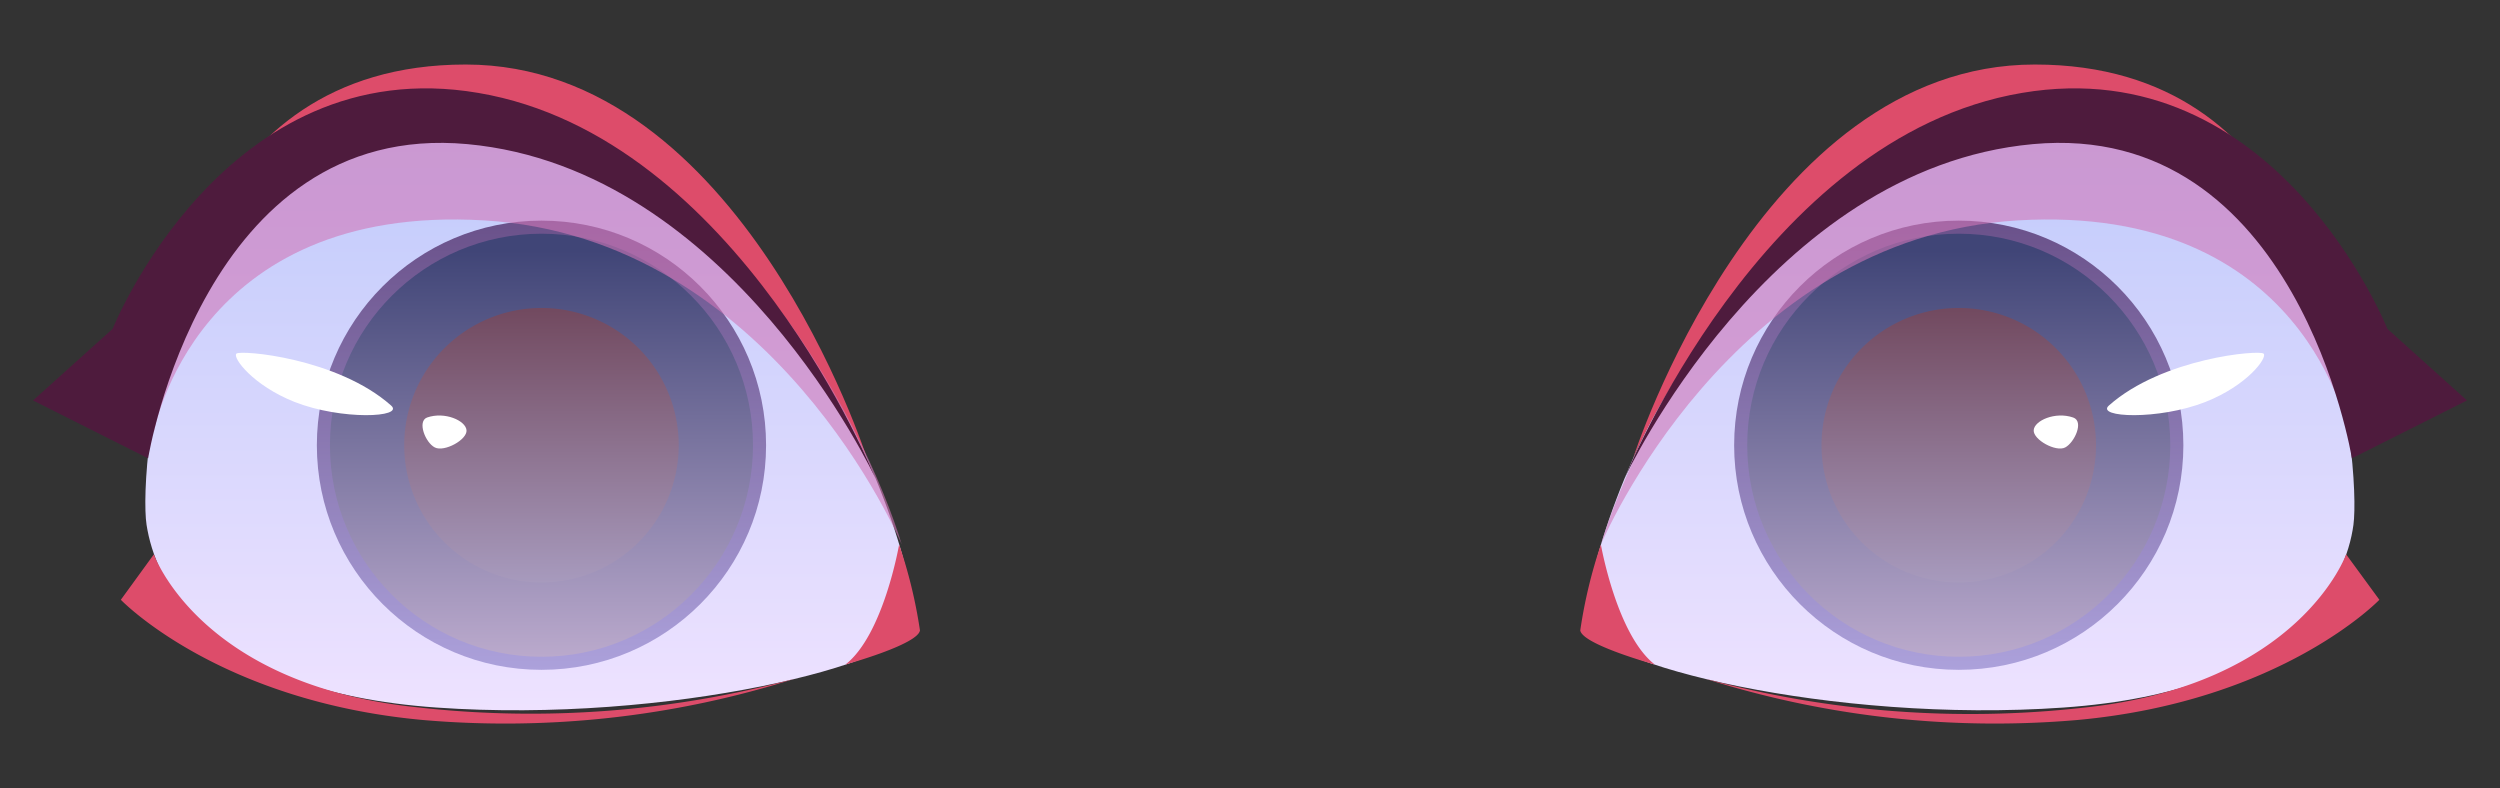 <svg xmlns="http://www.w3.org/2000/svg" xmlns:xlink="http://www.w3.org/1999/xlink" viewBox="0 0 112.75 35.55"><rect x="0" y="0" width="112.75" height="35.55" fill="#333333" stroke="none"/><defs><style>.cls-1{isolation:isolate;}.cls-2{fill:url(#Áåçûìÿííûé_ãðàäèåíò_300);}.cls-3{fill:#dd4c6a;}.cls-4{fill:url(#Áåçûìÿííûé_ãðàäèåíò_182);}.cls-5{fill:url(#Áåçûìÿííûé_ãðàäèåíò_205);}.cls-13,.cls-6,.cls-8{mix-blend-mode:multiply;}.cls-6{fill:url(#Áåçûìÿííûé_ãðàäèåíò_191);}.cls-7{fill:#fff;}.cls-8{fill:#d177b8;opacity:0.6;}.cls-9{fill:#4e1b3d;}.cls-10{fill:url(#Áåçûìÿííûé_ãðàäèåíò_300-2);}.cls-11{fill:url(#Áåçûìÿííûé_ãðàäèåíò_182-2);}.cls-12{fill:url(#Áåçûìÿííûé_ãðàäèåíò_205-2);}.cls-13{fill:url(#Áåçûìÿííûé_ãðàäèåíò_191-2);}.cls-14{fill:none;}</style><linearGradient id="Áåçûìÿííûé_ãðàäèåíò_300" x1="88.88" y1="32.03" x2="88.88" y2="4.08" gradientUnits="userSpaceOnUse"><stop offset="0" stop-color="#eee2ff"/><stop offset="1" stop-color="#bdc9fb"/></linearGradient><linearGradient id="Áåçûìÿííûé_ãðàäèåíò_182" x1="88.34" y1="30.21" x2="88.34" y2="9.94" gradientUnits="userSpaceOnUse"><stop offset="0" stop-color="#aca1db"/><stop offset="1" stop-color="#6a518a"/></linearGradient><linearGradient id="Áåçûìÿííûé_ãðàäèåíò_205" x1="88.34" y1="29.61" x2="88.34" y2="10.54" gradientUnits="userSpaceOnUse"><stop offset="0" stop-color="#baa9cc"/><stop offset="0.96" stop-color="#404577"/></linearGradient><linearGradient id="Áåçûìÿííûé_ãðàäèåíò_191" x1="88.34" y1="26.26" x2="88.34" y2="13.89" gradientUnits="userSpaceOnUse"><stop offset="0" stop-color="#a79abd"/><stop offset="0.99" stop-color="#724a60"/></linearGradient><linearGradient id="Áåçûìÿííûé_ãðàäèåíò_300-2" x1="125.5" y1="32.03" x2="125.5" y2="4.08" gradientTransform="matrix(-1, 0, 0, 1, 149.37, 0)" xlink:href="#Áåçûìÿííûé_ãðàäèåíò_300"/><linearGradient id="Áåçûìÿííûé_ãðàäèåíò_182-2" x1="124.95" y1="30.21" x2="124.95" y2="9.94" gradientTransform="matrix(-1, 0, 0, 1, 149.37, 0)" xlink:href="#Áåçûìÿííûé_ãðàäèåíò_182"/><linearGradient id="Áåçûìÿííûé_ãðàäèåíò_205-2" x1="124.95" y1="29.61" x2="124.95" y2="10.54" gradientTransform="matrix(-1, 0, 0, 1, 149.37, 0)" xlink:href="#Áåçûìÿííûé_ãðàäèåíò_205"/><linearGradient id="Áåçûìÿííûé_ãðàäèåíò_191-2" x1="124.95" y1="26.26" x2="124.95" y2="13.89" gradientTransform="matrix(-1, 0, 0, 1, 149.37, 0)" xlink:href="#Áåçûìÿííûé_ãðàäèåíò_191"/></defs><g class="cls-1"><g id="Calque_2" data-name="Calque 2"><g id="layer1"><g id="yeux_gris" data-name="yeux gris"><path class="cls-2" d="M71.59,28.14c.12,1.75,11,4.51,21.48,3.77s12.73-5.72,13.07-8.24-1-19.59-13.31-19.59C79.45,4.08,71.27,23.75,71.59,28.14Z"/><path class="cls-3" d="M73.65,20.67S79.37,7.09,91.21,5.89s14,10.09,14,10.09-1-13.07-13.44-13.07S73.65,20.67,73.65,20.67Z"/><circle class="cls-4" cx="88.34" cy="20.08" r="10.13"/><circle class="cls-5" cx="88.34" cy="20.08" r="9.54"/><path class="cls-6" d="M94.53,20.08a6.19,6.19,0,1,1-6.19-6.19A6.19,6.19,0,0,1,94.53,20.08Z"/><path class="cls-7" d="M95.11,18.29c-.61.54,2.23.67,4.35-.16,1.9-.75,2.81-2,2.63-2.18S97.53,16.14,95.11,18.29Z"/><path class="cls-7" d="M93.5,18.83c-.81-.28-1.75.14-1.78.57s1,1,1.42.78S94,19,93.5,18.83Z"/><path class="cls-3" d="M72.2,24.56s.71,4.07,2.43,5.41c0,0-3.27-.9-3.36-1.54A22,22,0,0,1,72.2,24.56Z"/><path class="cls-3" d="M76.91,30.61a43.18,43.18,0,0,0,16.8,1.86c9.22-.85,13.6-5.42,13.6-5.42L105.81,25s-2.09,5.91-11.88,6.92A45.67,45.67,0,0,1,76.91,30.61Z"/><path class="cls-8" d="M72.2,24.56S78,10.71,91,9.94s14.89,9.54,14.89,9.54S104.7,5.74,92.71,5.38,73.77,19.35,72.2,24.56Z"/><path class="cls-9" d="M73.27,21.57S79.75,7.6,91.68,6.5s14.39,14.17,14.39,14.17l5.19-2.61-3.59-3.23s-5-12.59-16.48-10.64C79.42,6.18,73.27,21.57,73.27,21.57Z"/><path class="cls-10" d="M41.17,28.14c-.13,1.75-11,4.51-21.49,3.77S7,26.19,6.61,23.67s1-19.59,13.31-19.59C33.3,4.08,41.49,23.75,41.17,28.14Z"/><path class="cls-3" d="M39.1,20.67S33.39,7.09,21.54,5.89,7.53,16,7.53,16,8.57,2.91,21,2.91,39.1,20.67,39.1,20.67Z"/><circle class="cls-11" cx="24.42" cy="20.08" r="10.13"/><circle class="cls-12" cx="24.42" cy="20.08" r="9.54"/><path class="cls-13" d="M18.23,20.08a6.19,6.19,0,1,0,6.19-6.19A6.19,6.19,0,0,0,18.23,20.08Z"/><path class="cls-7" d="M17.64,18.29c.61.54-2.23.67-4.35-.16-1.89-.75-2.81-2-2.63-2.18S15.22,16.14,17.64,18.29Z"/><path class="cls-7" d="M19.26,18.83c.8-.28,1.74.14,1.78.57s-1,1-1.43.78S18.81,19,19.26,18.83Z"/><path class="cls-3" d="M40.55,24.56s-.7,4.07-2.42,5.41c0,0,3.27-.9,3.36-1.54A21.93,21.93,0,0,0,40.55,24.56Z"/><path class="cls-3" d="M35.84,30.61a43.11,43.11,0,0,1-16.79,1.86c-9.22-.85-13.6-5.42-13.6-5.42L6.94,25S9,30.89,18.82,31.9A45.67,45.67,0,0,0,35.84,30.61Z"/><path class="cls-8" d="M40.67,24.56S34.88,10.71,21.83,9.94,6.94,19.48,6.94,19.48,8.18,5.74,20.16,5.38,39.1,19.35,40.67,24.56Z"/><path class="cls-9" d="M39.48,21.57S33,7.6,21.08,6.5,6.68,20.67,6.68,20.67L1.49,18.06l3.59-3.23S10.13,2.24,21.57,4.19C33.34,6.18,39.48,21.57,39.48,21.57Z"/><rect class="cls-14" width="112.75" height="35.55"/></g></g></g></g></svg>